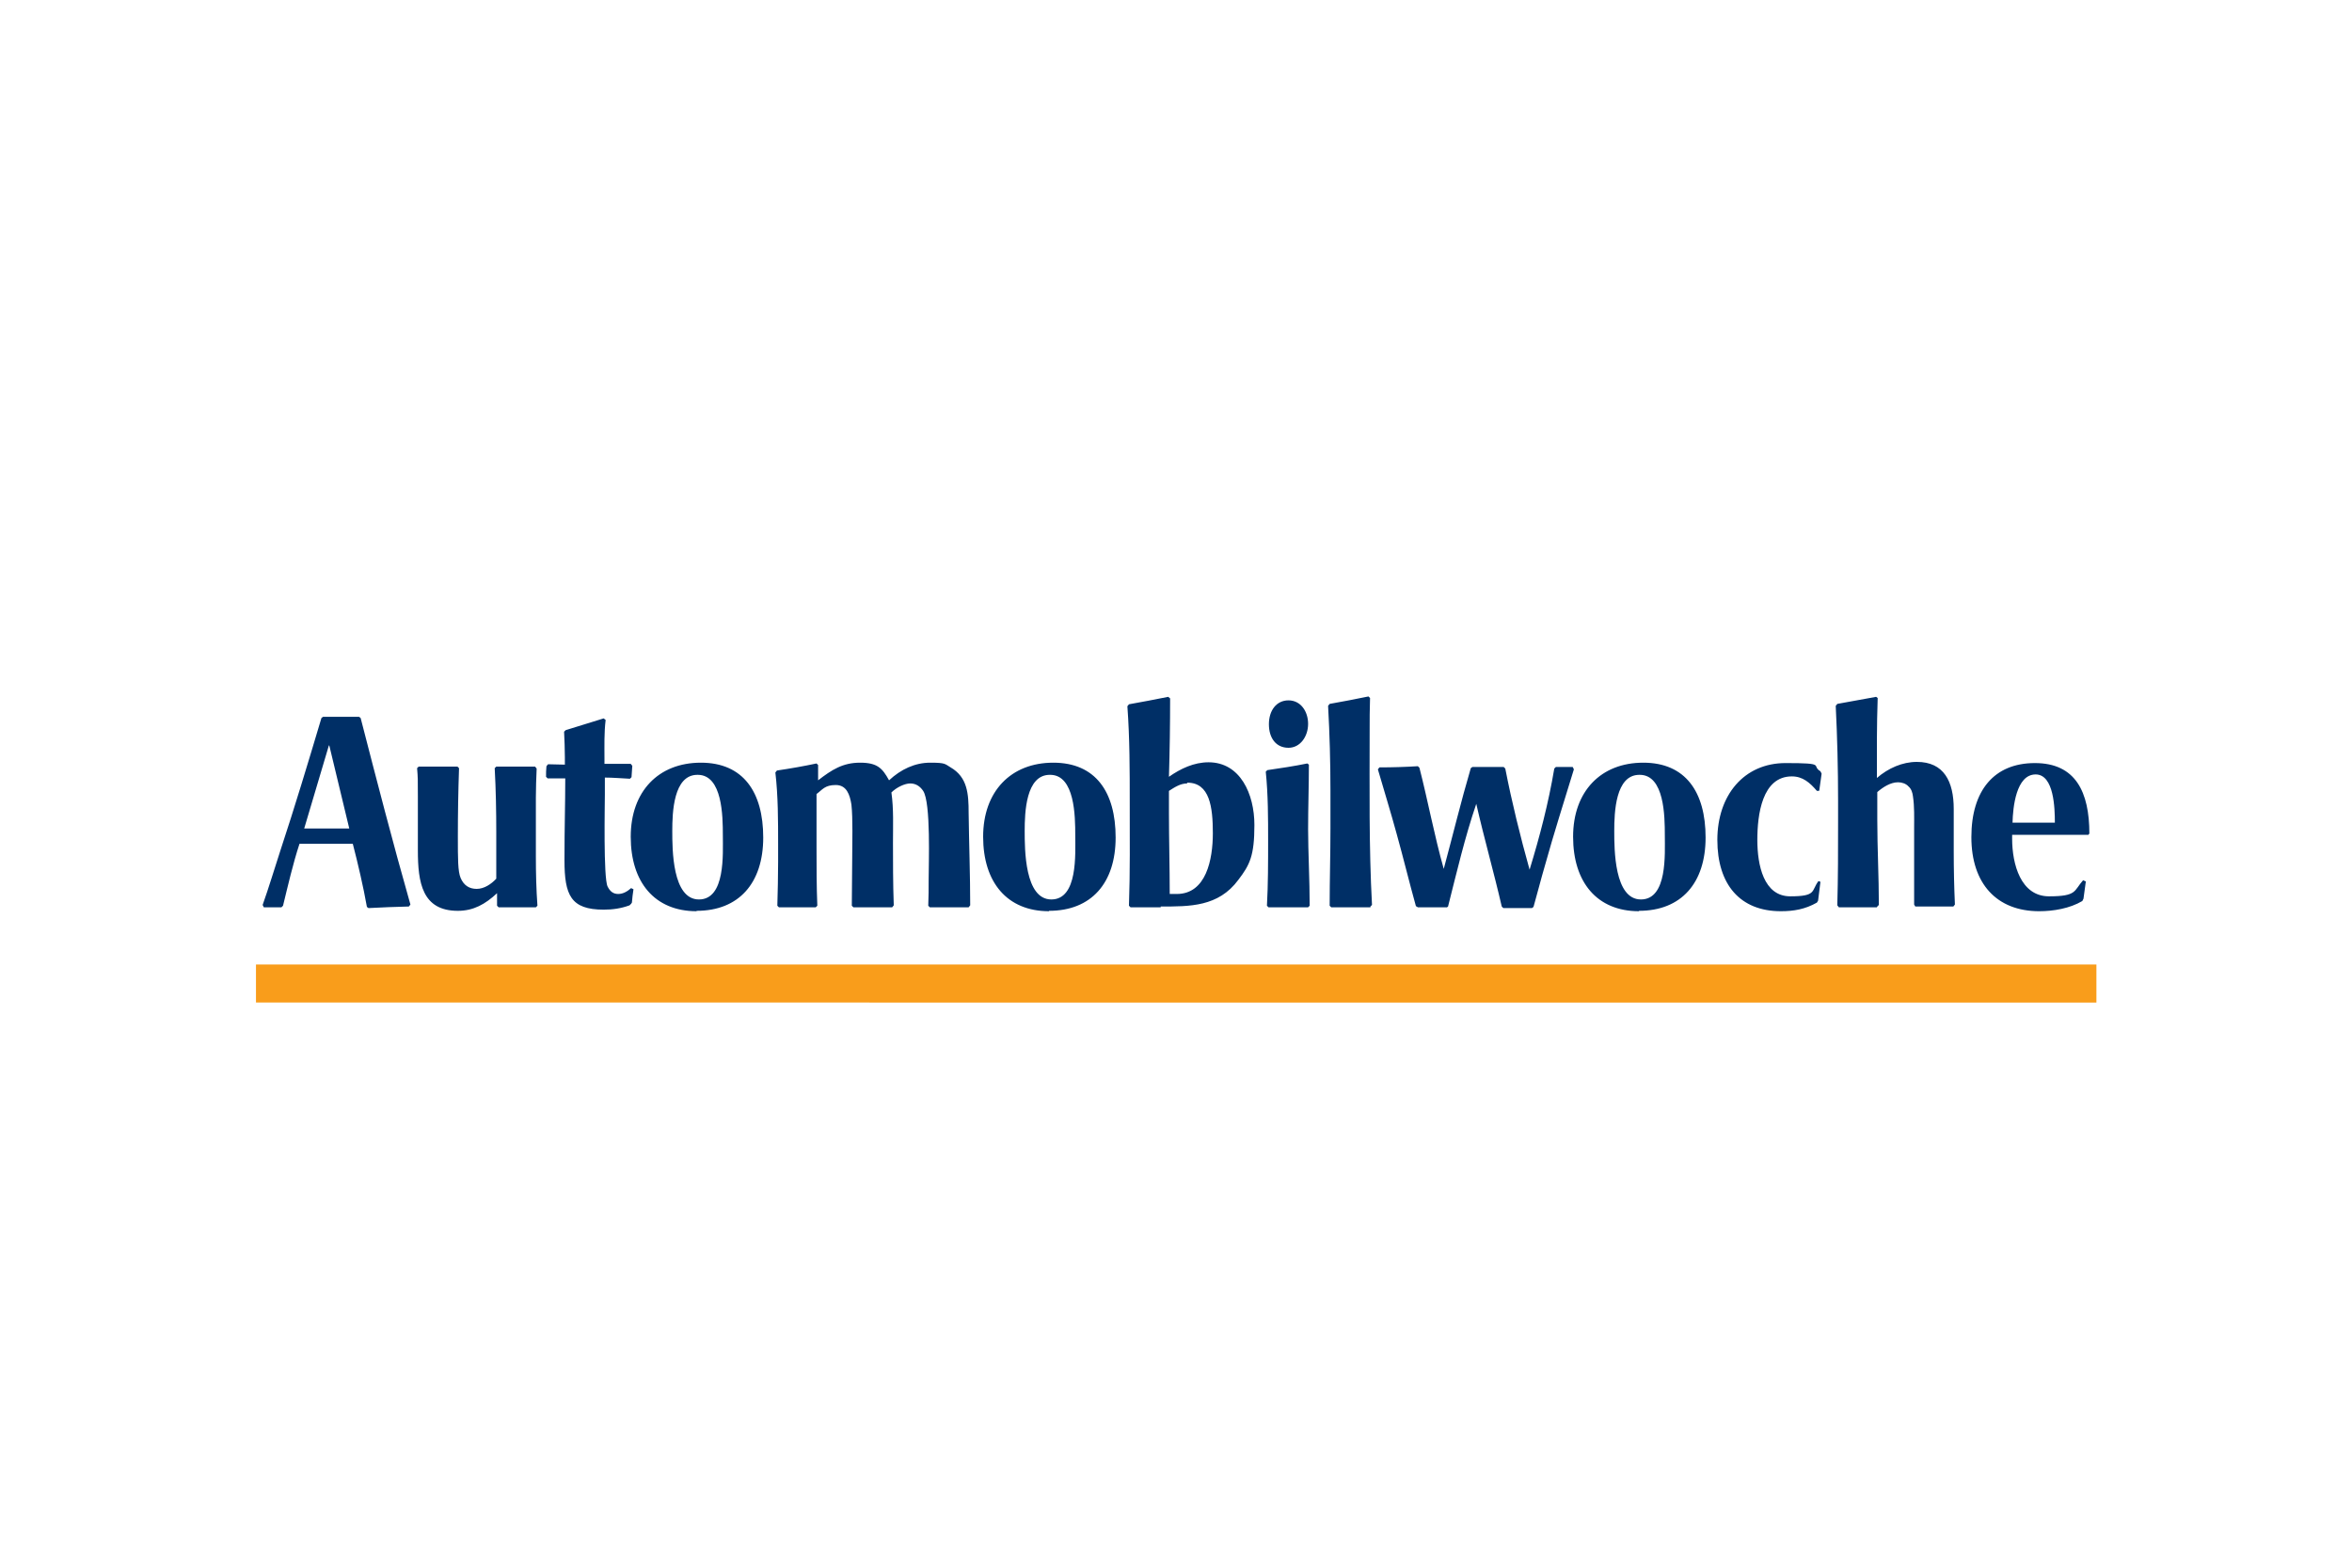 <?xml version="1.0" encoding="UTF-8"?>
<svg id="Logos" xmlns="http://www.w3.org/2000/svg" version="1.1" viewBox="0 0 600 400">
  <!-- Generator: Adobe Illustrator 29.5.1, SVG Export Plug-In . SVG Version: 2.1.0 Build 141)  -->
  <defs>
    <style>
      .st0 {
        fill: #ea4335;
      }

      .st1 {
        fill: #f99d1b;
      }

      .st1, .st2 {
        fill-rule: evenodd;
      }

      .st3 {
        fill: #4285f4;
      }

      .st4 {
        fill: #34a853;
      }

      .st5 {
        fill: #001e50;
      }

      .st6 {
        display: none;
      }

      .st7 {
        fill: #002f66;
      }

      .st8 {
        fill: #fbbc05;
      }
    </style>
  </defs>
  <g id="Google" class="st6">
    <path class="st0" d="M267,204c0,21.7-17,37.7-37.8,37.7s-37.8-16-37.8-37.7,17-37.7,37.8-37.7,37.8,15.8,37.8,37.7ZM250.4,204c0-13.6-9.8-22.8-21.3-22.8s-21.3,9.3-21.3,22.8,9.8,22.8,21.3,22.8,21.3-9.4,21.3-22.8Z"/>
    <path class="st8" d="M348.6,204c0,21.7-17,37.7-37.8,37.7s-37.8-16-37.8-37.7,17-37.7,37.8-37.7,37.8,15.8,37.8,37.7ZM332,204c0-13.6-9.8-22.8-21.3-22.8s-21.3,9.3-21.3,22.8,9.8,22.8,21.3,22.8,21.3-9.4,21.3-22.8Z"/>
    <path class="st3" d="M426.7,168.5v67.7c0,27.8-16.4,39.2-35.8,39.2s-29.3-12.2-33.4-22.2l14.4-6c2.6,6.1,8.9,13.4,19,13.4s20.1-7.7,20.1-22.1v-5.4h-.6c-3.7,4.6-10.8,8.6-19.9,8.6-18.8,0-36.1-16.4-36.1-37.5s17.3-37.8,36.1-37.8,16.1,4,19.9,8.4h.6v-6.1h15.7ZM412.2,204.1c0-13.3-8.9-23-20.1-23s-21,9.7-21,23,9.6,22.7,21,22.7,20.1-9.6,20.1-22.7Z"/>
    <path class="st4" d="M452.7,128.9v110.5h-16.1v-110.5h16.1Z"/>
    <path class="st0" d="M515.6,216.4l12.8,8.6c-4.1,6.1-14.1,16.7-31.4,16.7s-37.4-16.6-37.4-37.7,16.1-37.7,35.6-37.7,29.1,15.6,32.3,24l1.7,4.3-50.4,20.9c3.9,7.6,9.9,11.4,18.3,11.4s14.3-4.1,18.6-10.4h0ZM476,202.8l33.7-14c-1.9-4.7-7.4-8-14-8s-20.1,7.4-19.7,22Z"/>
    <path class="st3" d="M130.2,194.2v-16h53.9c.5,2.8.8,6.1.8,9.7,0,12-3.3,26.8-13.9,37.4-10.3,10.7-23.4,16.4-40.8,16.4-32.3,0-59.4-26.3-59.4-58.5s27.1-58.5,59.4-58.5,30.6,7,40.1,16.1l-11.3,11.3c-6.8-6.4-16.1-11.4-28.8-11.4-23.6,0-42,19-42,42.5s18.4,42.5,42,42.5,24-6.1,29.6-11.7,7.5-11,8.7-19.8h-38.2Z"/>
  </g>
  <g id="Porsche" class="st6">
    <path id="O" class="st2" d="M127.6,216.7h55.2c2.5,0,4.5-2,4.5-4.5v-24.5c0-2.5-2-4.5-4.5-4.5h-55.2c-2.5,0-4.5,2-4.5,4.5v24.5c0,2.5,2,4.5,4.5,4.5h0ZM131.1,189.8h48.4c.8,0,1.5.7,1.5,1.5v17.5c0,.8-.7,1.5-1.5,1.5h-48.4c-.8,0-1.5-.7-1.5-1.5v-17.5c0-.8.7-1.5,1.5-1.5h0Z"/>
    <path id="P" class="st2" d="M50,216.7h6.5v-8h53c2.6,0,4.8-2.1,4.8-4.7v-16c0-2.6-2.1-4.7-4.8-4.7h-59.5v33.4h0ZM56.5,202.2v-12.5h49.2c1.1,0,2,.9,2,2v8.5c0,1.1-.9,2-2,2h-49.2Z"/>
    <path id="R" class="st2" d="M195.8,216.7h6.5v-8h47l4.1,8h7.1l-4.2-8.1c2.1-.5,3.7-2.4,3.7-4.6v-16c0-2.6-2.1-4.7-4.8-4.7h-59.5v33.5h0ZM202.4,202.2v-12.5h49.2c1.1,0,2,.9,2,2v8.5c0,1.1-.9,2-2,2h-49.2Z"/>
    <polygon id="H" class="st2" points="414.2 216.7 420.7 216.7 420.7 203.2 468.7 203.2 468.7 216.7 475.2 216.7 475.2 183.3 468.7 183.3 468.7 196.8 420.7 196.8 420.7 183.3 414.2 183.3 414.2 216.7"/>
    <path id="C" class="st2" d="M348.4,216.7h56v-6.6c-.2,0-.3,0-.5,0h-52c-.8,0-1.5-.7-1.5-1.5v-17.5c0-.8.7-1.5,1.5-1.5h52c.2,0,.3,0,.5,0v-6.6h-56c-2.5,0-4.5,2-4.5,4.5v24.5c0,2.5,2,4.5,4.5,4.5h0Z"/>
    <polygon id="E" class="st2" points="485.2 216.7 489 216.7 491.8 216.7 550 216.7 550 210.2 491.8 210.2 491.8 203.2 550 203.2 550 196.8 491.8 196.8 491.8 189.8 550 189.8 550 183.3 491.8 183.3 489 183.3 485.2 183.3 485.2 216.7"/>
    <path id="S" class="st2" d="M278.2,192.8v-1.5c0-.8.7-1.5,1.5-1.5h52c.2,0,.3,0,.5,0v-6.6h-56c-2.5,0-4.5,2-4.5,4.5v11c0,2.5,2,4.5,4.5,4.5h4.8c.2,0,.3,0,.5,0h42.7c.8,0,1.5.7,1.5,1.5v4c0,.8-.7,1.5-1.5,1.5h-52c-.2,0-.3,0-.5,0v6.6h56c2.5,0,4.5-2,4.5-4.5v-11c0-2.5-2-4.5-4.5-4.5h-4.8c-.2,0-.3,0-.5,0h-42.7c-.8,0-1.5-.7-1.5-1.5v-2.5h0Z"/>
  </g>
  <g id="VW" class="st6">
    <path class="st5" d="M300,315.4c-63.3,0-115.2-52.1-115.2-115.4s2.5-27.7,7.4-40.4l67.4,135.5c.8,1.8,2,3.3,4.1,3.3s3.3-1.5,4.1-3.3l31-69.4c.3-.8.8-1.5,1.5-1.5s1,.8,1.5,1.5l31,69.4c.8,1.8,2,3.3,4.1,3.3s3.3-1.5,4.1-3.3l67.4-135.5c4.8,12.7,7.4,26.2,7.4,40.4-.5,63.3-52.4,115.4-115.7,115.4ZM300,173.8c-.8,0-1-.8-1.5-1.5l-36.1-81.4c11.7-4.3,24.4-6.6,37.6-6.6s25.9,2.3,37.6,6.6l-36.1,81.4c-.5,1-.8,1.5-1.5,1.5ZM263.1,257.5c-.8,0-1-.8-1.5-1.5l-58.5-118c10.4-16,24.4-29.5,41.4-38.9l42.2,93.8c.5,1.5,1.8,2,3.1,2h20.3c1.5,0,2.5-.3,3.3-2l42.2-93.8c16.8,9.4,31,22.9,41.4,38.9l-59,118c-.3.8-.8,1.5-1.5,1.5s-1-.8-1.5-1.5l-22.1-50.3c-.8-1.8-1.8-2-3.3-2h-20.3c-1.5,0-2.5.3-3.3,2l-21.4,50.3c-.3.8-.8,1.5-1.5,1.5ZM300,327.1c70.4,0,127.1-56.7,127.1-127.1s-56.7-127.1-127.1-127.1-127.1,56.7-127.1,127.1,56.7,127.1,127.1,127.1Z"/>
  </g>
  <g>
    <path class="st7" d="M464,201.8h-.5c-1.8-2.1-3.6-3.7-6.4-3.7-7.6,0-8.8,9.8-8.8,16.2s1.6,14.4,8.4,14.4,5.3-1.4,7.2-3.9l.5.2c-.2,1.6-.4,3.2-.6,4.8l-.3.5c-3,1.7-5.9,2.2-9.2,2.2-10.4,0-16.2-6.8-16.2-18.2s6.8-19.6,17.4-19.6,6.4.6,8.9,2.1l.3.6c-.2,1.4-.4,2.9-.6,4.3ZM532.6,213c-1.2,0-2.4,0-3.6,0h-15.7v1c0,6.5,2.2,14.7,9.4,14.7s6.3-1.4,8.7-4.1l.7.3c-.2,1.4-.4,2.9-.6,4.4l-.3.6c-3.2,1.9-7.4,2.6-11,2.6-10.8,0-17.3-7-17.3-18.9s5.8-18.9,16.2-18.9,13.9,7.4,13.9,18l-.4.4ZM418.1,232.5c-10.7,0-16.8-7.4-16.8-19s7.1-18.9,17.9-18.9,15.9,7.5,15.9,19.1-6.2,18.7-17,18.7h0ZM267.6,232.5c-10.7,0-16.8-7.4-16.8-19s7.1-18.9,17.9-18.9,15.9,7.5,15.9,19.1-6.2,18.7-17,18.7h0ZM177.7,232.5c-10.7,0-16.8-7.4-16.8-19s7.1-18.9,17.9-18.9,15.9,7.5,15.9,19.1-6.2,18.7-17,18.7ZM136.7,231.5h-9.5l-.4-.4c0-1.1,0-2.1,0-3.2-3,2.8-6,4.5-10,4.5-9.1,0-10.2-7.2-10.2-15.4s0-9.2,0-13.8,0-4.8-.2-7.2l.4-.4h9.9l.4.4c-.2,5.8-.3,11.6-.3,17.4s0,8.9.7,10.6c.8,1.9,2.2,2.8,4.1,2.8s3.7-1.2,5-2.6v-11.8c0-5.4-.1-10.9-.4-16.4l.4-.4h9.9l.4.5c-.1,2.5-.2,5-.2,7.4v15.1c0,4.2.1,8.3.4,12.5l-.4.4ZM161,230.6l-.4.4c-2.2.8-4.3,1.1-6.6,1.1-8.4,0-10-3.7-10-12.6s.2-14,.2-20.9c-1.5,0-3,0-4.5,0l-.4-.4c0-.9,0-1.8.1-2.7l.4-.5c1.4,0,2.9.1,4.3.1v-1.9c0-2.1-.1-4.3-.2-6.5l.4-.4c3.2-1,6.4-2,9.7-3l.5.4c-.4,3.2-.3,6.7-.3,9.8v1.4c2.2,0,4.5,0,6.7,0l.4.5c-.1,1-.1,1.9-.2,2.9l-.4.4c-2.2-.1-4.3-.3-6.4-.3,0,1.4,0,2.9,0,4.3,0,2.5-.4,21.3.7,23.5.6,1.2,1.4,1.9,2.7,1.9s2.4-.7,3.3-1.5l.6.3c-.2,1.2-.3,2.3-.4,3.4ZM71.9,231.5h-4.6l-.3-.6c1.6-4.5,3-9.2,4.5-13.8,3.7-11.2,7.1-22.5,10.5-33.9l.4-.3h9.2l.4.3c4.1,15.9,8.2,31.8,12.7,47.6l-.4.5c-3.5.1-6.9.2-10.3.4l-.4-.3c-.9-5.1-2.3-11.1-3.6-16.1-2.2,0-4.5,0-6.8,0s-4.5,0-6.8,0c-1.7,5.2-2.9,10.5-4.2,15.8l-.4.4ZM478.8,231.5h-9.7l-.4-.5c.2-7,.2-14.2.2-21.2v-5.5c0-8.1-.2-16.1-.6-24.2l.4-.5c3.3-.6,6.6-1.2,9.9-1.8l.4.3c-.1,3.5-.2,7-.2,10.6v9.8c2.9-2.5,6.5-4.1,10.2-4.1,6.9,0,9.4,5,9.4,12s0,3,0,4.5v6.3c0,4.5.1,9.1.3,13.6l-.4.5h-9.7l-.3-.5c0-1.9,0-3.6,0-5.5,0-4.7,0-9.4,0-14.1,0-2.5.1-5.4-.3-8-.1-.9-.4-1.9-1.1-2.5-.7-.8-1.8-1.1-2.7-1.1-1.9,0-3.8,1.2-5.3,2.5v7.1c0,7.2.4,14.5.4,21.7l-.4.4ZM296.1,231.5h-7.7l-.4-.4c.3-8.6.2-17.3.2-26s0-16.6-.6-24.9l.4-.5c3.3-.6,6.6-1.2,10-1.9l.5.4c0,6.7-.1,13.4-.3,20,3-2.1,6.4-3.7,10.1-3.7,8.1,0,11.7,8.1,11.7,16s-1.2,10.2-4.1,14c-5.1,6.9-12.4,6.8-19.8,6.8h0ZM369.1,231.5h-7.4l-.5-.3c-1.7-6.1-3.2-12.3-4.9-18.4-1.5-5.5-3.2-11-4.8-16.5l.4-.5c3.3,0,6.5-.1,9.8-.3l.4.4c2.2,8.6,3.8,17.3,6.2,25.8,2.3-8.5,4.4-17.2,6.9-25.7l.4-.3h8l.4.4c1.7,8.7,3.8,17.2,6.2,25.8,2.6-8.5,4.8-16.9,6.3-25.8l.4-.4c.7,0,1.4,0,2,0s1.6,0,2.3,0l.3.6c-2.5,8.2-5.1,16.3-7.4,24.6-1,3.4-1.9,7-2.9,10.5l-.4.3h-7.3l-.4-.4c-2-8.7-4.5-17.4-6.5-26.2-2.9,8.5-5,17.5-7.2,26.2l-.4.3ZM349.6,231.5h-10l-.4-.4c0-6.6.2-13.2.2-19.8v-9.6c0-7.2-.2-14.4-.6-21.6l.4-.5c3.3-.6,6.6-1.2,9.9-1.9l.4.4c-.1,2.8-.1,5.5-.1,8.3,0,14.7-.2,29.7.6,44.5l-.4.4ZM208.5,231.5h-9.8l-.4-.4c.1-3.7.2-7.5.2-11.2v-4.4c0-6.1,0-12.4-.7-18.4l.4-.5c3.4-.5,6.8-1.1,10.1-1.8l.4.4c0,1.3,0,2.5,0,3.9,3.5-2.7,6.3-4.5,10.7-4.5s5.7,1.4,7.4,4.5c3-2.8,6.6-4.5,10.5-4.5s3.7.3,5.2,1.2c4.3,2.5,4.6,6.7,4.6,11.6.1,7.7.4,16,.4,23.6l-.4.5h-9.9l-.4-.4c.1-2.2.1-4.3.1-6.5,0-4.1.6-19.8-1.4-22.8-.8-1.2-1.9-1.9-3.3-1.9s-3.5,1-4.8,2.3c.6,4.2.4,8.6.4,12.8s0,10.7.2,16l-.4.5h-9.9l-.4-.4c0-4.1.1-8.1.1-12.1s.2-10.1-.2-13.7c-.4-2.5-1.2-5-4-5s-3.4,1.2-4.9,2.3c0,4.6,0,9.2,0,13.8s0,9.8.2,14.7l-.4.4ZM333.8,231.5h-10.2l-.4-.4c.3-5.5.3-11.2.3-16.7s0-11.7-.6-17.5l.4-.4c3.4-.5,6.8-1,10.2-1.7l.4.3c0,5.5-.2,10.9-.2,16.5s.4,13,.4,19.5l-.4.4ZM267.8,197.7c-6.1,0-6.4,9.6-6.4,14.3s0,17.5,6.8,17.5,6.1-11.6,6.1-16.4-.1-15.4-6.4-15.4h0ZM418.2,197.7c-6.1,0-6.4,9.6-6.4,14.3s0,17.5,6.8,17.5,6.1-11.6,6.1-16.4-.1-15.4-6.4-15.4ZM177.9,197.7c-6.1,0-6.4,9.6-6.4,14.3s0,17.5,6.8,17.5,6.1-11.6,6.1-16.4-.1-15.4-6.4-15.4ZM302.8,199.9c-1.7,0-3.2,1-4.6,1.9,0,1.9,0,3.8,0,5.6,0,6.9.2,13.8.2,20.7.6,0,1.2,0,1.8,0,7.5,0,9.2-8.8,9.2-15.5s-.8-12.9-6.5-12.9ZM83.9,190.2l-6.3,21.2c2,0,4.2,0,6.2,0h1.6c1.2,0,2.4,0,3.7,0l-5.1-21.2ZM519.3,197.6c-5,0-5.8,8.4-5.9,12.3,1.8,0,3.5,0,5.3,0s3.7,0,5.5,0c0-3.6-.2-12.3-4.9-12.3ZM328.7,190.8c-3.2,0-5-2.5-5-6s1.9-6.1,5-6.1,5,2.8,5,6-2,6.1-5,6.1Z"/>
    <path class="st1" d="M65.3,246.1h469.5v9.7H65.3v-9.7Z"/>
  </g>
</svg>